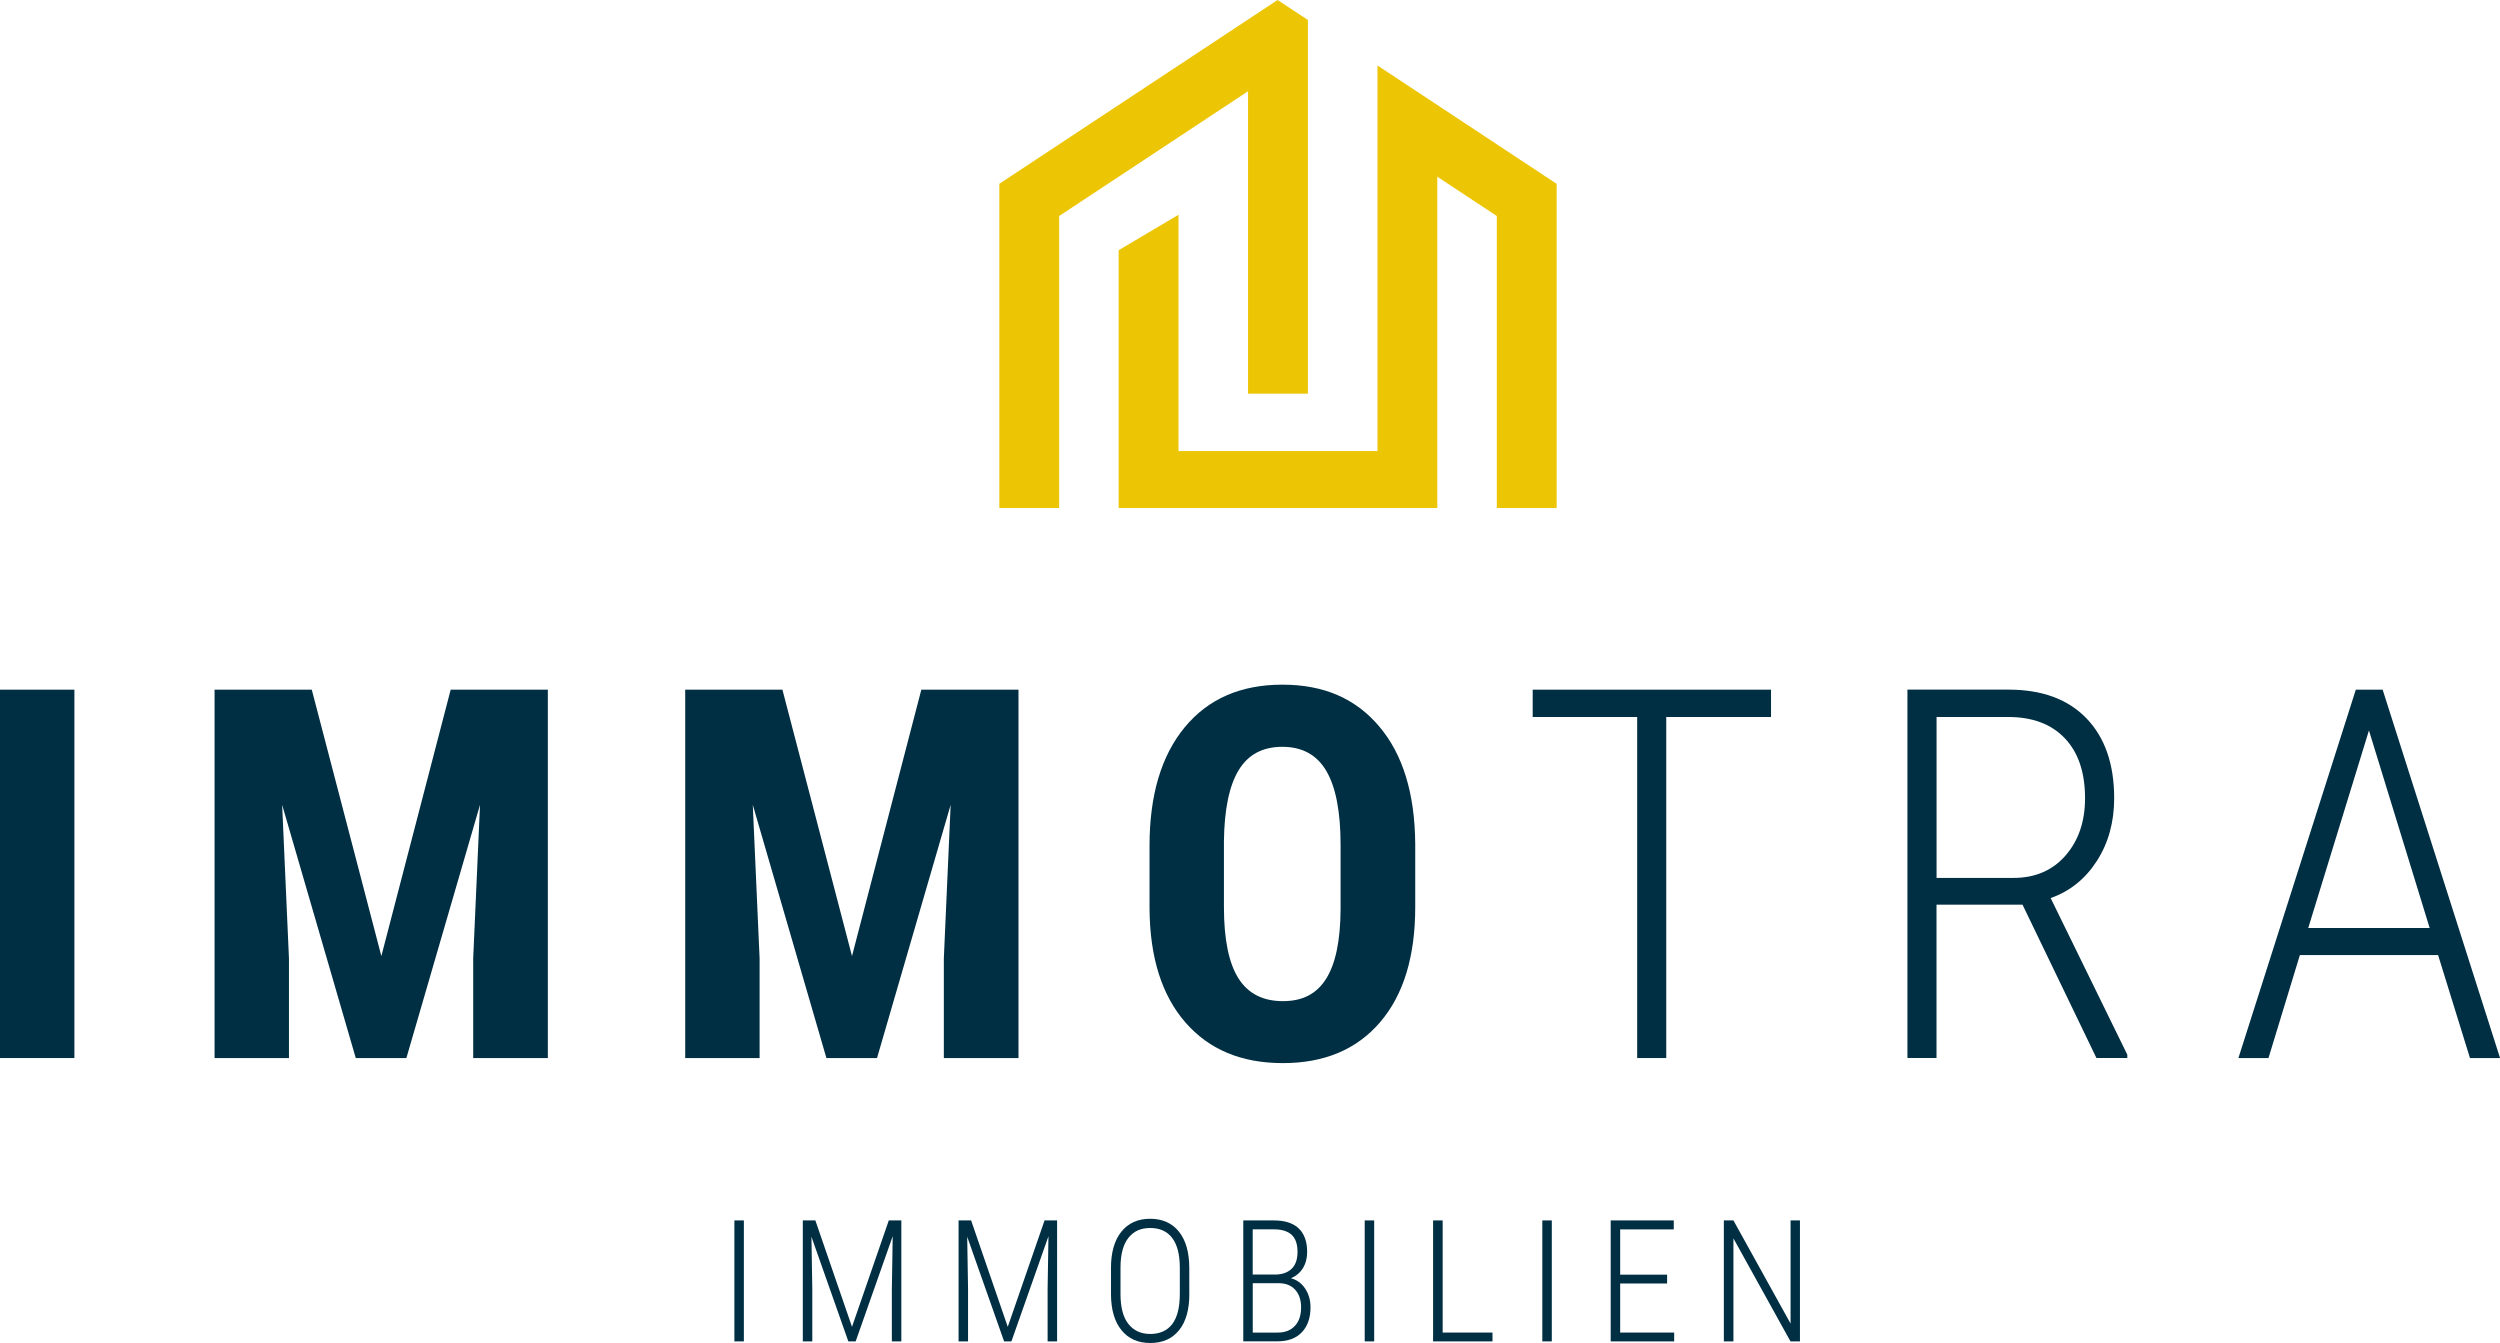 <?xml version="1.0" encoding="UTF-8"?>
<svg xmlns="http://www.w3.org/2000/svg" id="Layer_2" data-name="Layer 2" width="498.68" height="267.9" viewBox="0 0 498.68 267.9">
  <defs>
    <style>
      .cls-1 {
        fill: #002f43;
      }

      .cls-2 {
        fill: #ecc505;
      }
    </style>
  </defs>
  <g id="Ebene_1" data-name="Ebene 1">
    <g>
      <polygon class="cls-2" points="274.77 13.06 274.77 89.97 235.08 89.97 235.08 42.84 223.14 49.91 223.14 101.33 286.7 101.33 286.7 35.25 298.57 43.09 298.57 101.33 310.51 101.33 310.51 36.67 274.77 13.06"></polygon>
      <polygon class="cls-2" points="248.95 78.53 260.89 78.53 260.89 3.98 254.84 0 199.34 36.66 199.34 101.33 211.27 101.33 211.27 43.09 248.95 18.2 248.95 78.53"></polygon>
    </g>
    <g>
      <path class="cls-1" d="M14.84,211.05H0v-73.48h14.84v73.48Z"></path>
      <path class="cls-1" d="M62.19,137.57l13.88,53.14,13.83-53.14h19.38v73.48h-14.89v-19.88l1.36-30.63-14.69,50.52h-10.09l-14.69-50.52,1.36,30.63v19.88h-14.84v-73.48h19.38Z"></path>
      <path class="cls-1" d="M156.07,137.57l13.88,53.14,13.83-53.14h19.38v73.48h-14.89v-19.88l1.36-30.63-14.69,50.52h-10.09l-14.69-50.52,1.36,30.63v19.88h-14.84v-73.48h19.38Z"></path>
      <path class="cls-1" d="M282.3,180.92c0,9.86-2.33,17.51-6.99,22.96-4.66,5.45-11.13,8.18-19.41,8.18s-14.72-2.7-19.43-8.1c-4.71-5.4-7.1-12.96-7.17-22.68v-12.57c0-10.09,2.34-17.97,7.02-23.64,4.68-5.67,11.17-8.5,19.48-8.5s14.62,2.78,19.33,8.35c4.71,5.57,7.1,13.38,7.17,23.44v12.57ZM267.41,168.6c0-6.63-.94-11.56-2.83-14.79-1.88-3.23-4.81-4.84-8.78-4.84s-6.85,1.56-8.73,4.67c-1.88,3.11-2.86,7.85-2.93,14.21v13.07c0,6.43.96,11.16,2.88,14.21,1.92,3.05,4.88,4.57,8.88,4.57s6.75-1.49,8.63-4.47c1.88-2.98,2.84-7.6,2.88-13.85v-12.77Z"></path>
      <path class="cls-1" d="M353.26,143.02h-20.89v68.03h-5.8v-68.03h-20.84v-5.45h47.54v5.45Z"></path>
      <path class="cls-1" d="M403.44,180.46h-17.16v30.58h-5.8v-73.48h20.14c6.7,0,11.89,1.91,15.57,5.73,3.68,3.82,5.53,9.13,5.53,15.92,0,4.74-1.14,8.91-3.43,12.49-2.29,3.58-5.37,6.07-9.24,7.44l15.29,31.24v.66h-6.16l-14.74-30.58ZM386.28,175.12h15.34c4.34,0,7.8-1.49,10.4-4.47,2.59-2.98,3.89-6.79,3.89-11.43,0-5.15-1.35-9.13-4.04-11.96-2.69-2.83-6.46-4.24-11.3-4.24h-14.28v32.1Z"></path>
      <path class="cls-1" d="M486.32,190.51h-27.56l-6.26,20.54h-6l23.42-73.48h5.35l23.42,73.48h-6l-6.36-20.54ZM460.43,185.11h24.22l-12.11-39.41-12.11,39.41Z"></path>
    </g>
    <g>
      <path class="cls-1" d="M148.38,267.57h-1.89v-24.13h1.89v24.13Z"></path>
      <path class="cls-1" d="M162.64,243.44l7.31,21.23,7.34-21.23h2.5v24.13h-1.89v-10.46l.17-10.52-7.39,20.98h-1.46l-7.36-20.88.17,10.36v10.52h-1.89v-24.13h2.5Z"></path>
      <path class="cls-1" d="M193.71,243.44l7.31,21.23,7.34-21.23h2.5v24.13h-1.89v-10.46l.17-10.52-7.39,20.98h-1.46l-7.36-20.88.17,10.36v10.52h-1.89v-24.13h2.5Z"></path>
      <path class="cls-1" d="M237.24,258.12c0,3.12-.68,5.52-2.05,7.22-1.37,1.7-3.28,2.55-5.74,2.55s-4.36-.85-5.74-2.55c-1.39-1.7-2.08-4.09-2.1-7.17v-5.25c0-3.1.69-5.52,2.07-7.23s3.29-2.58,5.73-2.58,4.4.86,5.77,2.59c1.37,1.72,2.05,4.15,2.05,7.27v5.15ZM235.34,252.89c0-2.64-.51-4.62-1.52-5.95-1.02-1.33-2.48-1.99-4.39-1.99s-3.29.65-4.33,1.95-1.57,3.24-1.59,5.82v5.4c0,2.65.52,4.64,1.57,5.97s2.51,2,4.38,2,3.38-.66,4.38-1.99c1-1.33,1.5-3.32,1.5-5.98v-5.24Z"></path>
      <path class="cls-1" d="M248,267.57v-24.13h6.11c2.18,0,3.83.53,4.95,1.6s1.68,2.64,1.68,4.71c0,1.24-.29,2.31-.86,3.23s-1.37,1.58-2.39,1.99c1.17.3,2.12.98,2.84,2.05.72,1.07,1.08,2.32,1.08,3.75,0,2.1-.57,3.76-1.72,4.97-1.15,1.22-2.78,1.82-4.89,1.82h-6.81ZM249.89,254.24h4.39c1.44,0,2.55-.38,3.35-1.14.8-.76,1.19-1.89,1.19-3.4s-.39-2.67-1.17-3.39c-.78-.72-1.96-1.09-3.54-1.09h-4.23v9.01ZM249.89,255.97v9.84h5c1.44,0,2.57-.44,3.4-1.33.83-.89,1.24-2.11,1.24-3.69,0-1.46-.38-2.62-1.15-3.49s-1.84-1.31-3.21-1.34h-5.29Z"></path>
      <path class="cls-1" d="M274.11,267.57h-1.89v-24.13h1.89v24.13Z"></path>
      <path class="cls-1" d="M287.77,265.81h9.94v1.76h-11.85v-24.13h1.91v22.37Z"></path>
      <path class="cls-1" d="M309.54,267.57h-1.89v-24.13h1.89v24.13Z"></path>
      <path class="cls-1" d="M332.54,256.02h-9.36v9.79h10.77v1.76h-12.66v-24.13h12.58v1.79h-10.69v9.03h9.36v1.76Z"></path>
      <path class="cls-1" d="M359.04,267.57h-1.89l-11.38-20.55v20.55h-1.91v-24.13h1.91l11.4,20.58v-20.58h1.87v24.13Z"></path>
    </g>
  </g>
</svg>
